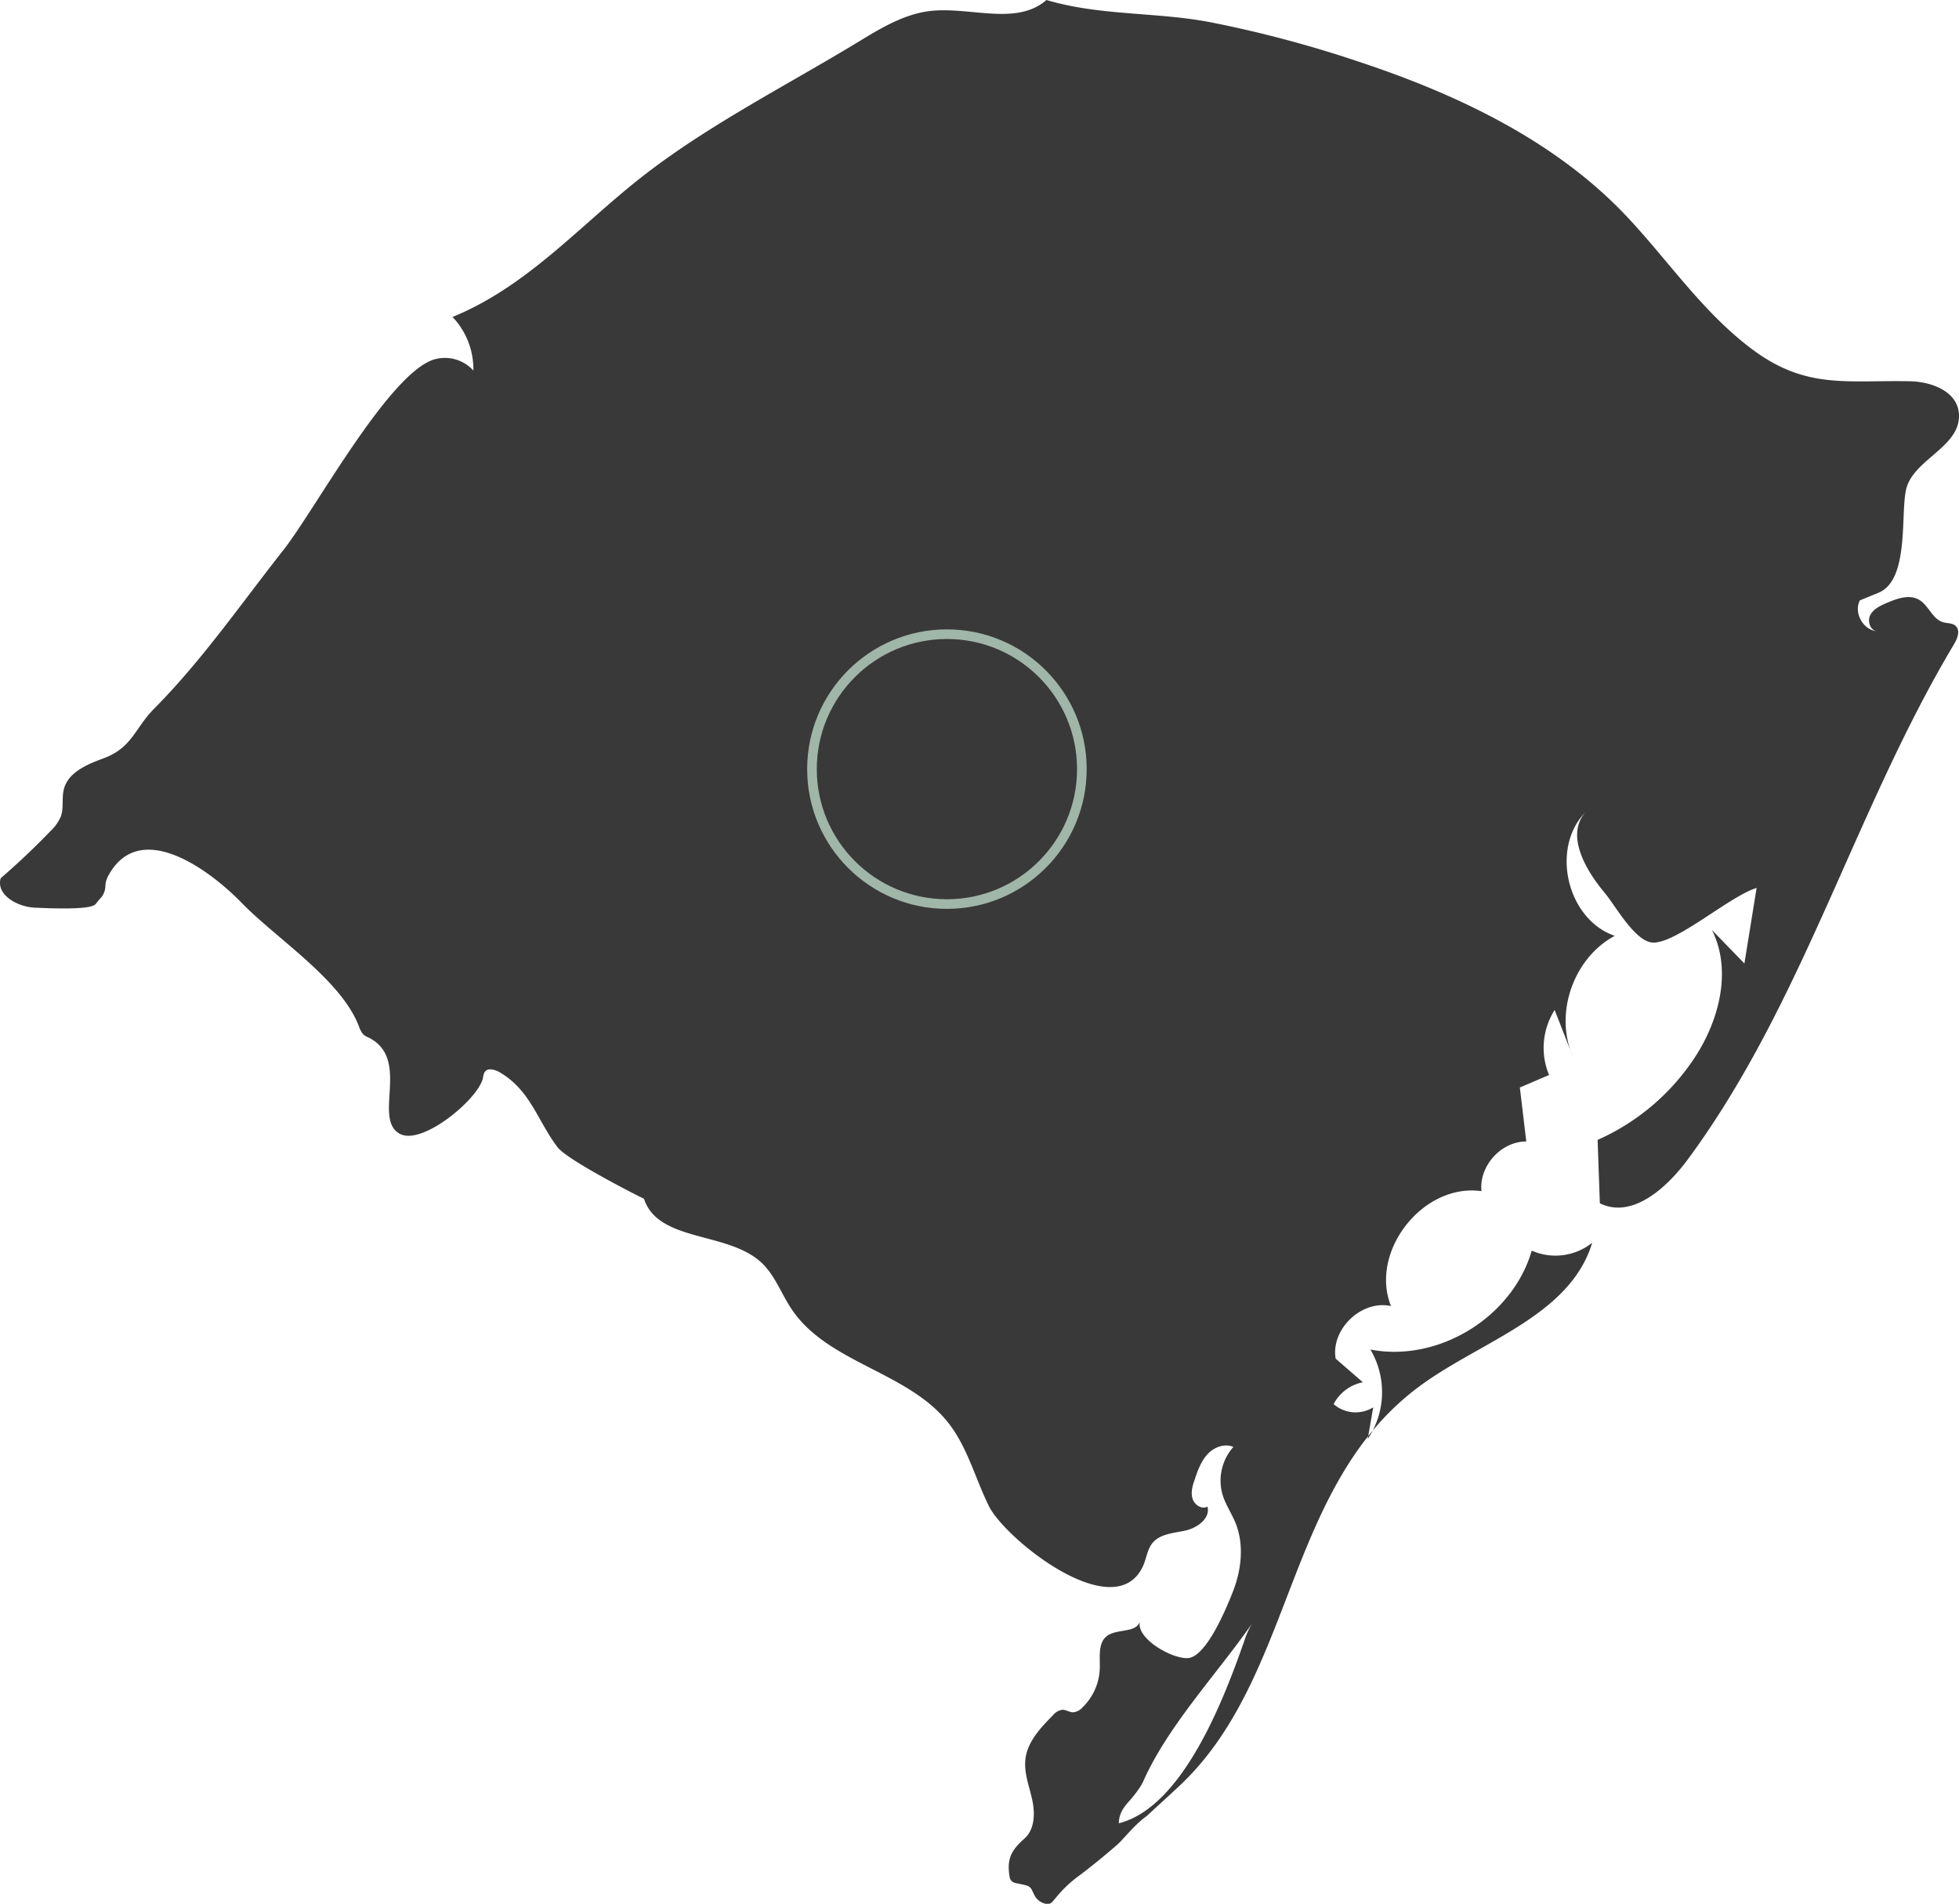 <?xml version="1.0" encoding="UTF-8"?> <svg xmlns="http://www.w3.org/2000/svg" width="609.72" height="592.58" viewBox="0 0 609.72 592.58"><defs><style> .b5ad45e1-df0e-4e0e-8ad5-f7bb17496c42 { fill: #4b4b4b; } .a1f9f24a-5574-42fb-aed3-ef200569de8d { fill: #393939; } .b2711fa6-21d8-48c8-a65b-368cbba96eb0 { fill: none; stroke: #a0b6a8; stroke-miterlimit: 10; stroke-width: 3px; } </style></defs><g id="b92e27ea-d291-4f16-b604-9a1d5672476f" data-name="Layer 2"><g id="e947d270-d6cd-49f1-a611-03a9fa694e1c" data-name="Layer 1"><g><g><path class="b5ad45e1-df0e-4e0e-8ad5-f7bb17496c42" d="M511.91,372.25h-.05l0,0Z"></path><path class="a1f9f24a-5574-42fb-aed3-ef200569de8d" d="M609.69,130.24a10.32,10.32,0,0,0-.09-2.27c-1-6.34-8.6-9.15-15-9.29-19.74-.43-32.3,2.61-49.09-9.84-15.28-11.33-26.11-27.51-39-41.25-22.24-23.69-52.72-38.11-83.13-48.23A368.58,368.58,0,0,0,376.82,6.94C359.82,3.66,342.59,5,325.7,0c-9.44,8.21-24,1.92-36.45,3.45-7.84,1-14.86,5.17-21.6,9.28C245.16,26.42,220.57,38.8,199.85,55c-19.43,15.2-35.63,34.09-59,43.66a23.6,23.6,0,0,1,6.48,16.68A11.94,11.94,0,0,0,135,111.92c-14.18,4.54-37.16,47.1-46.82,59.32C74.87,188.14,63,205.4,48,220.56c-6,6-6.82,12.16-15.7,15.45-5.07,1.88-10.94,4.26-12.38,9.48-.78,2.83,0,5.95-1,8.7a13.94,13.94,0,0,1-3.25,4.54Q8.27,266.41.2,273.37c-1.47,5.28,5.39,9,10.87,9.17,2.54.08,17,.9,18.69-1.12.45-.54.85-1.11,1.33-1.62a5.82,5.82,0,0,0,1.71-4,6.18,6.18,0,0,1,.63-2.6l0-.09c9.7-19,32-2.16,41.77,7.9,11.09,11.42,31.67,24.35,36.79,39.22a6,6,0,0,0,.42.79,3.41,3.41,0,0,0,1.69,1.64c14.3,6.36,1.6,25.56,10.37,30.27,7,3.75,24.68-11.06,25.87-17.51a4.41,4.41,0,0,1,.51-1.72c.94-1.4,3.11-.81,4.57,0,9.75,5.67,11.8,15.11,18.13,23.41,3.18,4.17,26.91,16.12,26.87,16,4.5,13.67,26.1,10.08,36.59,19.92,4.22,3.95,6.17,9.71,9.4,14.51,11.3,16.8,36.15,19.38,48.69,35.28,6,7.58,8.4,17.28,12.67,25.95,5.11,10.37,39.34,37.69,48,18.64,1.05-2.3,1.27-5,2.83-7,2.34-3,6.65-3.19,10.34-4s7.83-3.8,6.87-7.46c-1.77,1-4.07-.56-4.65-2.49s0-4,.67-5.91c.93-2.83,2-5.73,4-7.91s5.33-3.45,8.05-2.26a15.79,15.79,0,0,0-3.35,14.94c.93,3,2.77,5.72,4,8.67,2.72,6.73,1.88,14.48-.73,21.25C381.94,500,376,514.59,370.38,516c-4.33,1.09-17.06-5.71-15.59-11.41-1,3.83-7.15,2.25-10.29,4.66-2.8,2.16-2.11,6.43-2.2,10a17.71,17.71,0,0,1-5.43,12.25,4.4,4.4,0,0,1-2.86,1.48c-1.18,0-2.24-.83-3.41-.79a4.74,4.74,0,0,0-2.94,1.77c-3.8,3.85-7.81,8.11-8.49,13.48-.54,4.3,1.16,8.51,2.09,12.74s.82,9.27-2.45,12.14c-4.12,3.62-5.53,6.42-4.56,12a2.18,2.18,0,0,0,1.52,1.72c.45.16,1,.2,1.45.32.77.17,1.56.32,2.32.54a2.54,2.54,0,0,1,1.58,1.29c.32.62.59,1.27.92,1.88a5.15,5.15,0,0,0,3.24,2.47,2.14,2.14,0,0,0,2.22-.52c.41-.43.76-.92,1.16-1.37a38.68,38.68,0,0,1,6.88-6.59c1.79-1.27,3.48-2.67,5.18-4,2-1.62,4-3.29,6-5a26.18,26.18,0,0,0,2-1.82c2.58-2.75,5-5.68,8.11-7.92.32-.23.58-.54.88-.8,3.07-2.84,6.18-5.64,9.23-8.5,36.41-34,32.8-93.69,75.16-124.74,19.15-14,46.56-21.74,53.46-44.45a18.33,18.33,0,0,1-18.82,2.45c-6,20.71-29,34.86-50.21,30.79a26.07,26.07,0,0,1-.85,27.86l1.73-9.88a10.4,10.4,0,0,1-12.33-1,13.09,13.09,0,0,1,9.1-6.8l-8.47-7.35c-1.55-9.2,8.1-18.38,17.22-16.37-6.78-17,10-38.36,28.17-35.76-.84-7.79,6.11-15.5,13.94-15.47l-2-16.8,9.09-3.89a22,22,0,0,1,1.74-20.24l5.59,14.32c-5.74-13.33.31-30.57,13.12-37.39-14.83-5.12-20.09-27.2-9.16-38.46-6.16,7.12,0,17.9,6.05,25.1,3.18,3.78,9.37,15.08,14.85,15.44,7.25.48,24-14.43,32.41-17l-3.8,23.52-10.1-10.42c6.21,12.39,2.38,27.75-5.16,39.39a70.26,70.26,0,0,1-30.43,25.94l.7,19.73c10,4.94,20.77-4.72,27.38-13.67,35.87-48.59,52-108.75,82.85-160.35,1.06-1.77,2-4.24.55-5.65-1-1-2.65-.8-4-1.21-3.32-1-4.47-5.3-7.48-7s-6.67-.39-9.82.93c-2,.86-4.24,1.85-5.29,3.81s0,5,2.21,5.09c-4.38-.23-7.51-5.75-5.46-9.62l5.78-2.37c9.55-3.91,6.87-23.86,8.53-31.84C595,143.48,609,139.61,609.69,130.24ZM387.23,510.88c-6.17,17.64-19,51.6-39,56.64,0-2.78,1.32-4.81,3.19-6.86a35.86,35.86,0,0,0,2.78-3.5,15.73,15.73,0,0,0,1.56-2.54c7.62-17.32,23.1-33.67,33.91-49.25A26.86,26.86,0,0,0,387.23,510.88Z"></path></g><circle class="b2711fa6-21d8-48c8-a65b-368cbba96eb0" cx="294.72" cy="239.4" r="42"></circle></g></g></g></svg> 